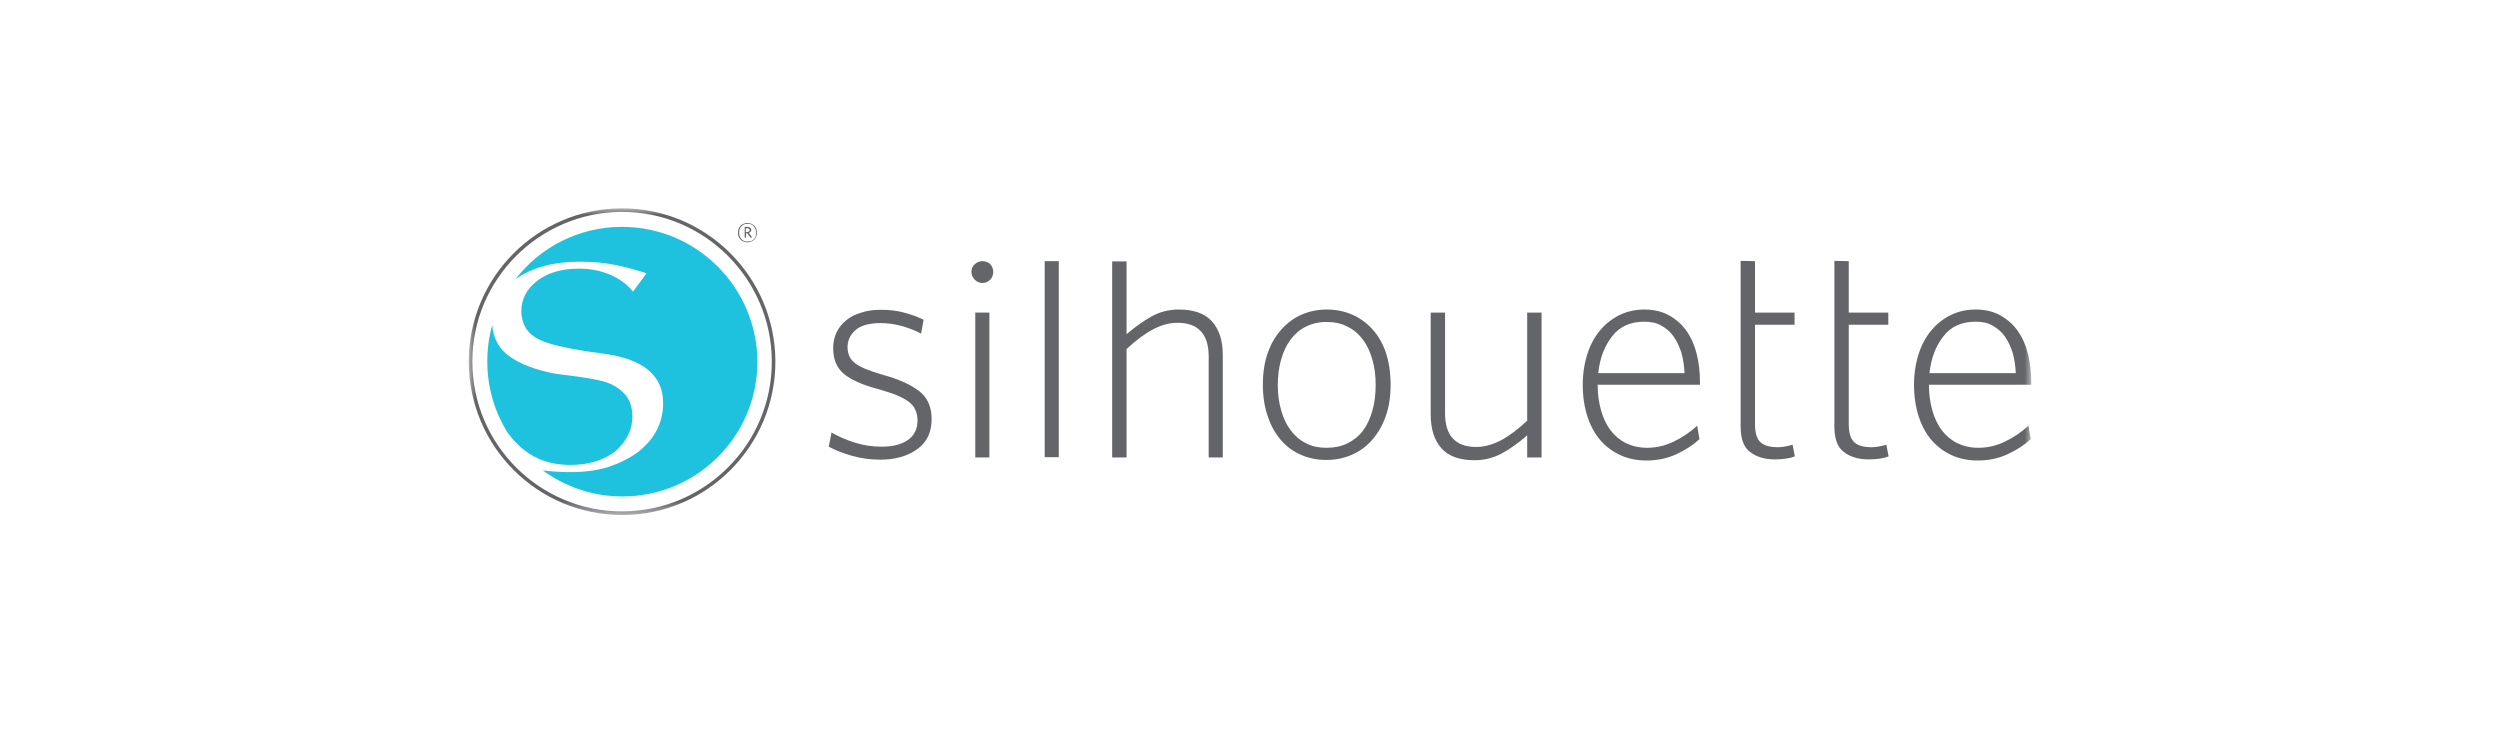 <?xml version="1.0" encoding="UTF-8"?>
<svg xmlns="http://www.w3.org/2000/svg" width="192" height="56" viewBox="0 0 192 56" fill="none">
  <rect width="192" height="56" fill="white"></rect>
  <mask id="mask0_6875_12855" style="mask-type:luminance" maskUnits="userSpaceOnUse" x="36" y="16" width="120" height="24">
    <path d="M156 16H36V39.55H156V16Z" fill="white"></path>
  </mask>
  <g mask="url(#mask0_6875_12855)">
    <path d="M71.548 32.181C71.548 33.2 71.187 33.965 70.444 34.496C69.701 35.027 68.766 35.303 67.598 35.303C66.834 35.303 66.112 35.197 65.432 35.006C64.753 34.814 64.158 34.581 63.648 34.305L63.861 33.222C64.392 33.519 64.965 33.774 65.623 33.986C66.282 34.199 66.982 34.305 67.726 34.305C68.554 34.305 69.233 34.135 69.722 33.795C70.21 33.455 70.465 32.946 70.465 32.288C70.465 32.011 70.422 31.757 70.316 31.523C70.231 31.289 70.061 31.077 69.828 30.886C69.594 30.695 69.276 30.525 68.872 30.355C68.469 30.185 67.98 30.037 67.386 29.867C66.197 29.548 65.347 29.166 64.795 28.699C64.243 28.232 63.988 27.573 63.988 26.724C63.988 26.299 64.073 25.896 64.243 25.535C64.413 25.174 64.668 24.855 64.986 24.6C65.305 24.346 65.687 24.133 66.154 24.006C66.6 23.857 67.11 23.793 67.662 23.793C68.299 23.793 68.872 23.857 69.424 24.006C69.977 24.154 70.465 24.324 70.932 24.558L70.741 25.62C69.701 25.089 68.66 24.813 67.619 24.813C66.728 24.813 66.091 25.004 65.687 25.365C65.284 25.726 65.092 26.172 65.092 26.66C65.092 27.191 65.284 27.595 65.666 27.892C66.048 28.189 66.749 28.486 67.726 28.762C68.978 29.102 69.934 29.527 70.592 30.037C71.229 30.525 71.548 31.247 71.548 32.181Z" fill="#646569"></path>
    <path d="M75.985 24.006H74.902V35.133H75.985V24.006Z" fill="#646569"></path>
    <path d="M80.232 35.112V20.056H81.315V35.112H80.232Z" fill="#646569"></path>
    <path d="M92.826 35.112V27.382C92.826 26.533 92.635 25.874 92.231 25.45C91.828 25.004 91.233 24.791 90.427 24.791C89.811 24.791 89.195 24.961 88.537 25.301C87.9 25.641 87.22 26.151 86.519 26.809V35.133H85.415V20.077H86.519V25.662C87.199 25.089 87.857 24.622 88.473 24.282C89.11 23.942 89.79 23.772 90.533 23.772C91.679 23.772 92.529 24.069 93.081 24.685C93.633 25.301 93.909 26.151 93.909 27.255V35.133H92.826V35.112Z" fill="#646569"></path>
    <path d="M106.799 29.548C106.799 30.461 106.672 31.289 106.416 31.99C106.162 32.712 105.801 33.307 105.355 33.816C104.909 34.305 104.4 34.687 103.783 34.942C103.189 35.197 102.552 35.324 101.873 35.324C101.172 35.324 100.535 35.197 99.94 34.942C99.345 34.687 98.814 34.305 98.39 33.816C97.965 33.328 97.604 32.712 97.371 31.99C97.116 31.268 96.988 30.461 96.988 29.548C96.988 28.614 97.116 27.786 97.371 27.085C97.625 26.363 97.986 25.768 98.432 25.28C98.878 24.791 99.388 24.409 99.983 24.154C100.577 23.9 101.214 23.772 101.894 23.772C102.594 23.772 103.231 23.9 103.826 24.154C104.421 24.409 104.952 24.791 105.397 25.28C105.843 25.768 106.183 26.363 106.438 27.085C106.672 27.807 106.799 28.635 106.799 29.548ZM105.652 29.548C105.652 28.847 105.567 28.21 105.397 27.616C105.228 27.021 104.994 26.512 104.676 26.087C104.357 25.662 103.974 25.322 103.486 25.089C103.019 24.834 102.467 24.728 101.873 24.728C101.278 24.728 100.747 24.855 100.28 25.089C99.813 25.322 99.43 25.662 99.112 26.087C98.793 26.512 98.56 27.021 98.39 27.616C98.22 28.21 98.135 28.869 98.135 29.569C98.135 30.27 98.22 30.907 98.39 31.502C98.56 32.096 98.793 32.606 99.112 33.031C99.43 33.455 99.813 33.795 100.28 34.029C100.747 34.284 101.278 34.39 101.873 34.39C102.467 34.39 102.998 34.284 103.486 34.05C103.954 33.816 104.357 33.498 104.676 33.073C104.994 32.648 105.228 32.139 105.397 31.544C105.567 30.95 105.652 30.291 105.652 29.548Z" fill="#646569"></path>
    <path d="M117.288 35.112V33.434C116.608 34.029 115.95 34.496 115.313 34.836C114.676 35.175 113.975 35.345 113.253 35.345C112.106 35.345 111.257 35.048 110.705 34.432C110.153 33.816 109.877 32.946 109.877 31.82V24.006H110.981V31.735C110.981 32.585 111.172 33.243 111.576 33.668C111.979 34.114 112.573 34.326 113.381 34.326C113.996 34.326 114.612 34.156 115.271 33.816C115.908 33.477 116.587 32.967 117.288 32.309V24.006H118.392V35.133H117.288V35.112Z" fill="#646569"></path>
    <path d="M130.559 29.548H122.701C122.701 30.249 122.786 30.907 122.957 31.502C123.126 32.096 123.36 32.606 123.678 33.031C123.997 33.455 124.4 33.795 124.867 34.029C125.356 34.262 125.887 34.39 126.503 34.39C127.182 34.39 127.861 34.241 128.52 33.923C129.199 33.604 129.794 33.201 130.346 32.691L130.516 33.731C130.006 34.199 129.412 34.581 128.711 34.899C128.01 35.218 127.246 35.367 126.46 35.367C125.738 35.367 125.058 35.239 124.464 34.963C123.848 34.687 123.339 34.305 122.914 33.816C122.489 33.328 122.149 32.712 121.916 31.99C121.682 31.268 121.555 30.461 121.555 29.569C121.555 28.677 121.682 27.892 121.916 27.17C122.149 26.448 122.489 25.832 122.914 25.344C123.339 24.834 123.848 24.452 124.421 24.176C124.995 23.9 125.632 23.772 126.311 23.772C127.012 23.772 127.65 23.921 128.18 24.218C128.711 24.515 129.157 24.898 129.518 25.407C129.879 25.917 130.134 26.49 130.303 27.17C130.474 27.849 130.559 28.571 130.559 29.336V29.548ZM129.136 27.106C128.987 26.639 128.796 26.214 128.541 25.853C128.286 25.492 127.967 25.216 127.585 25.004C127.224 24.791 126.779 24.706 126.29 24.706C125.228 24.706 124.4 25.067 123.827 25.811C123.233 26.554 122.872 27.488 122.744 28.656H129.369C129.348 28.083 129.263 27.573 129.136 27.106Z" fill="#646569"></path>
    <path d="M155.999 29.548H148.143C148.143 30.249 148.228 30.907 148.397 31.502C148.567 32.096 148.801 32.606 149.12 33.031C149.438 33.455 149.842 33.795 150.309 34.029C150.797 34.262 151.328 34.39 151.944 34.39C152.623 34.39 153.303 34.241 153.961 33.923C154.641 33.604 155.235 33.201 155.787 32.691L155.958 33.731C155.447 34.199 154.853 34.581 154.152 34.899C153.451 35.218 152.708 35.367 151.901 35.367C151.179 35.367 150.5 35.239 149.905 34.963C149.29 34.687 148.78 34.305 148.355 33.816C147.93 33.328 147.591 32.712 147.357 31.99C147.124 31.268 146.996 30.461 146.996 29.569C146.996 28.677 147.124 27.892 147.357 27.17C147.591 26.448 147.93 25.832 148.355 25.344C148.78 24.834 149.29 24.452 149.863 24.176C150.436 23.9 151.073 23.772 151.753 23.772C152.453 23.772 153.09 23.921 153.621 24.218C154.152 24.515 154.598 24.898 154.959 25.407C155.32 25.917 155.575 26.49 155.745 27.17C155.915 27.849 155.999 28.571 155.999 29.336V29.548ZM154.577 27.106C154.428 26.639 154.237 26.214 153.983 25.853C153.727 25.492 153.409 25.216 153.027 25.004C152.666 24.791 152.22 24.706 151.732 24.706C150.67 24.706 149.842 25.067 149.268 25.811C148.673 26.554 148.312 27.488 148.185 28.656H154.811C154.789 28.083 154.704 27.573 154.577 27.106Z" fill="#646569"></path>
    <path d="M76.05 20.29C75.902 20.141 75.689 20.056 75.456 20.056C75.222 20.056 75.031 20.141 74.861 20.29C74.691 20.438 74.606 20.651 74.606 20.884C74.606 21.097 74.691 21.309 74.861 21.479C75.031 21.649 75.222 21.734 75.456 21.734C75.689 21.734 75.881 21.649 76.05 21.479C76.199 21.309 76.284 21.118 76.284 20.884C76.284 20.651 76.199 20.459 76.05 20.29Z" fill="#646569"></path>
    <path d="M137.141 34.284C136.929 34.326 136.716 34.347 136.547 34.347C135.931 34.347 135.485 34.22 135.208 33.965C134.932 33.71 134.784 33.264 134.784 32.585V24.94H137.821V24.006H134.784V20.056L133.68 20.035V32.755C133.68 33.689 133.913 34.347 134.402 34.708C134.891 35.09 135.527 35.282 136.313 35.282C136.631 35.282 136.929 35.26 137.205 35.218C137.481 35.175 137.693 35.112 137.842 35.048L137.672 34.156C137.544 34.199 137.353 34.241 137.141 34.284Z" fill="#646569"></path>
    <path d="M144.342 34.284C144.13 34.326 143.917 34.347 143.747 34.347C143.132 34.347 142.686 34.22 142.41 33.965C142.134 33.71 141.985 33.264 141.985 32.585V24.94H145.022V24.006H141.985V20.056L140.881 20.035V32.755C140.881 33.689 141.114 34.347 141.603 34.708C142.091 35.09 142.728 35.282 143.514 35.282C143.832 35.282 144.13 35.26 144.406 35.218C144.682 35.175 144.894 35.112 145.043 35.048L144.873 34.156C144.725 34.199 144.555 34.241 144.342 34.284Z" fill="#646569"></path>
    <path d="M47.807 39.55C41.309 39.571 36.021 34.305 36 27.807C35.979 21.309 41.245 16.021 47.743 16C54.241 15.979 59.529 21.266 59.55 27.743C59.571 34.241 54.284 39.55 47.807 39.55ZM47.743 16.276C41.415 16.297 36.255 21.457 36.276 27.807C36.297 34.156 41.458 39.295 47.807 39.274C54.156 39.253 59.295 34.092 59.274 27.743C59.253 21.415 54.092 16.255 47.743 16.276Z" fill="#646569"></path>
    <path d="M58.127 17.869C58.127 17.975 58.105 18.081 58.084 18.166C58.042 18.251 57.999 18.336 57.935 18.4C57.872 18.463 57.808 18.506 57.702 18.548C57.617 18.591 57.511 18.612 57.405 18.612C57.298 18.612 57.192 18.591 57.107 18.548C57.022 18.506 56.937 18.463 56.874 18.4C56.81 18.336 56.767 18.251 56.725 18.166C56.683 18.081 56.683 17.975 56.683 17.869C56.683 17.763 56.704 17.656 56.725 17.572C56.767 17.486 56.81 17.402 56.874 17.338C56.937 17.274 57.001 17.232 57.107 17.189C57.192 17.147 57.298 17.125 57.405 17.125C57.511 17.125 57.617 17.147 57.702 17.189C57.787 17.232 57.872 17.274 57.935 17.338C57.999 17.402 58.042 17.486 58.084 17.572C58.105 17.656 58.127 17.763 58.127 17.869ZM58.063 17.869C58.063 17.763 58.042 17.678 58.02 17.593C57.999 17.508 57.935 17.444 57.893 17.38C57.829 17.317 57.766 17.274 57.681 17.232C57.596 17.189 57.511 17.189 57.405 17.189C57.298 17.189 57.214 17.21 57.15 17.232C57.065 17.274 57.001 17.317 56.937 17.38C56.874 17.444 56.831 17.508 56.81 17.593C56.789 17.678 56.767 17.763 56.767 17.869C56.767 17.975 56.789 18.06 56.81 18.145C56.831 18.23 56.895 18.294 56.937 18.357C57.001 18.421 57.065 18.463 57.15 18.506C57.235 18.548 57.32 18.548 57.426 18.548C57.532 18.548 57.617 18.527 57.702 18.506C57.787 18.463 57.851 18.421 57.914 18.357C57.978 18.294 58.02 18.23 58.042 18.145C58.042 18.06 58.063 17.975 58.063 17.869ZM57.638 18.251L57.383 17.911H57.298V18.251H57.192V17.423H57.405C57.489 17.423 57.553 17.444 57.617 17.486C57.659 17.529 57.702 17.593 57.702 17.656C57.702 17.72 57.681 17.763 57.638 17.805C57.596 17.848 57.553 17.869 57.511 17.89L57.766 18.23L57.638 18.251ZM57.575 17.678C57.575 17.635 57.553 17.593 57.532 17.572C57.511 17.55 57.447 17.529 57.383 17.529H57.277V17.826H57.383C57.447 17.826 57.489 17.805 57.511 17.784C57.553 17.763 57.575 17.72 57.575 17.678Z" fill="#646569"></path>
    <path d="M47.765 17.423C44.431 17.423 41.48 18.994 39.59 21.436C39.611 21.415 39.632 21.415 39.654 21.394C40.906 20.544 42.499 20.098 44.474 20.098C44.984 20.098 45.493 20.12 45.982 20.162C47.638 20.311 49.316 20.884 49.655 20.99C49.549 21.139 48.615 22.392 48.615 22.392C48.615 22.392 47.362 20.629 44.474 20.629C43.179 20.629 42.117 20.927 41.289 21.542C40.439 22.18 40.036 22.986 40.036 23.921C40.036 24.176 40.078 24.409 40.142 24.643C40.397 25.535 41.055 25.917 41.522 26.129C42.159 26.427 43.327 26.703 45.026 26.979C45.408 27.021 45.727 27.064 46.003 27.106C46.279 27.148 46.513 27.191 46.704 27.212C48.148 27.446 49.209 27.892 49.889 28.508C50.59 29.145 50.929 29.951 50.929 30.95C50.929 32.478 50.271 33.731 48.955 34.751C48.275 35.239 47.511 35.6 46.682 35.876C45.833 36.131 44.899 36.258 43.858 36.258C43.115 36.258 42.393 36.216 41.692 36.131C43.412 37.384 45.514 38.127 47.808 38.127C53.52 38.127 58.171 33.498 58.171 27.764C58.128 22.052 53.499 17.423 47.765 17.423Z" fill="#1FC2DE"></path>
    <path d="M48.148 30.483C47.872 30.1 47.468 29.761 46.937 29.506C46.428 29.272 45.642 29.102 44.559 28.953C43.986 28.869 43.497 28.805 43.094 28.762C42.69 28.72 42.372 28.656 42.117 28.593C41.374 28.423 40.736 28.21 40.206 27.977C39.675 27.743 39.229 27.467 38.847 27.149C38.464 26.809 38.209 26.427 38.04 26.002C37.912 25.683 37.827 25.322 37.806 24.961C37.551 25.853 37.424 26.788 37.424 27.764C37.424 29.782 37.997 31.65 38.995 33.243C39.314 33.689 40.036 34.538 40.991 35.048C41.48 35.303 42.011 35.494 42.457 35.579C42.924 35.664 43.37 35.706 43.816 35.706C45.175 35.706 46.321 35.367 47.256 34.666C48.126 33.88 48.572 32.988 48.572 31.969C48.551 31.374 48.424 30.865 48.148 30.483Z" fill="#1FC2DE"></path>
  </g>
</svg>
